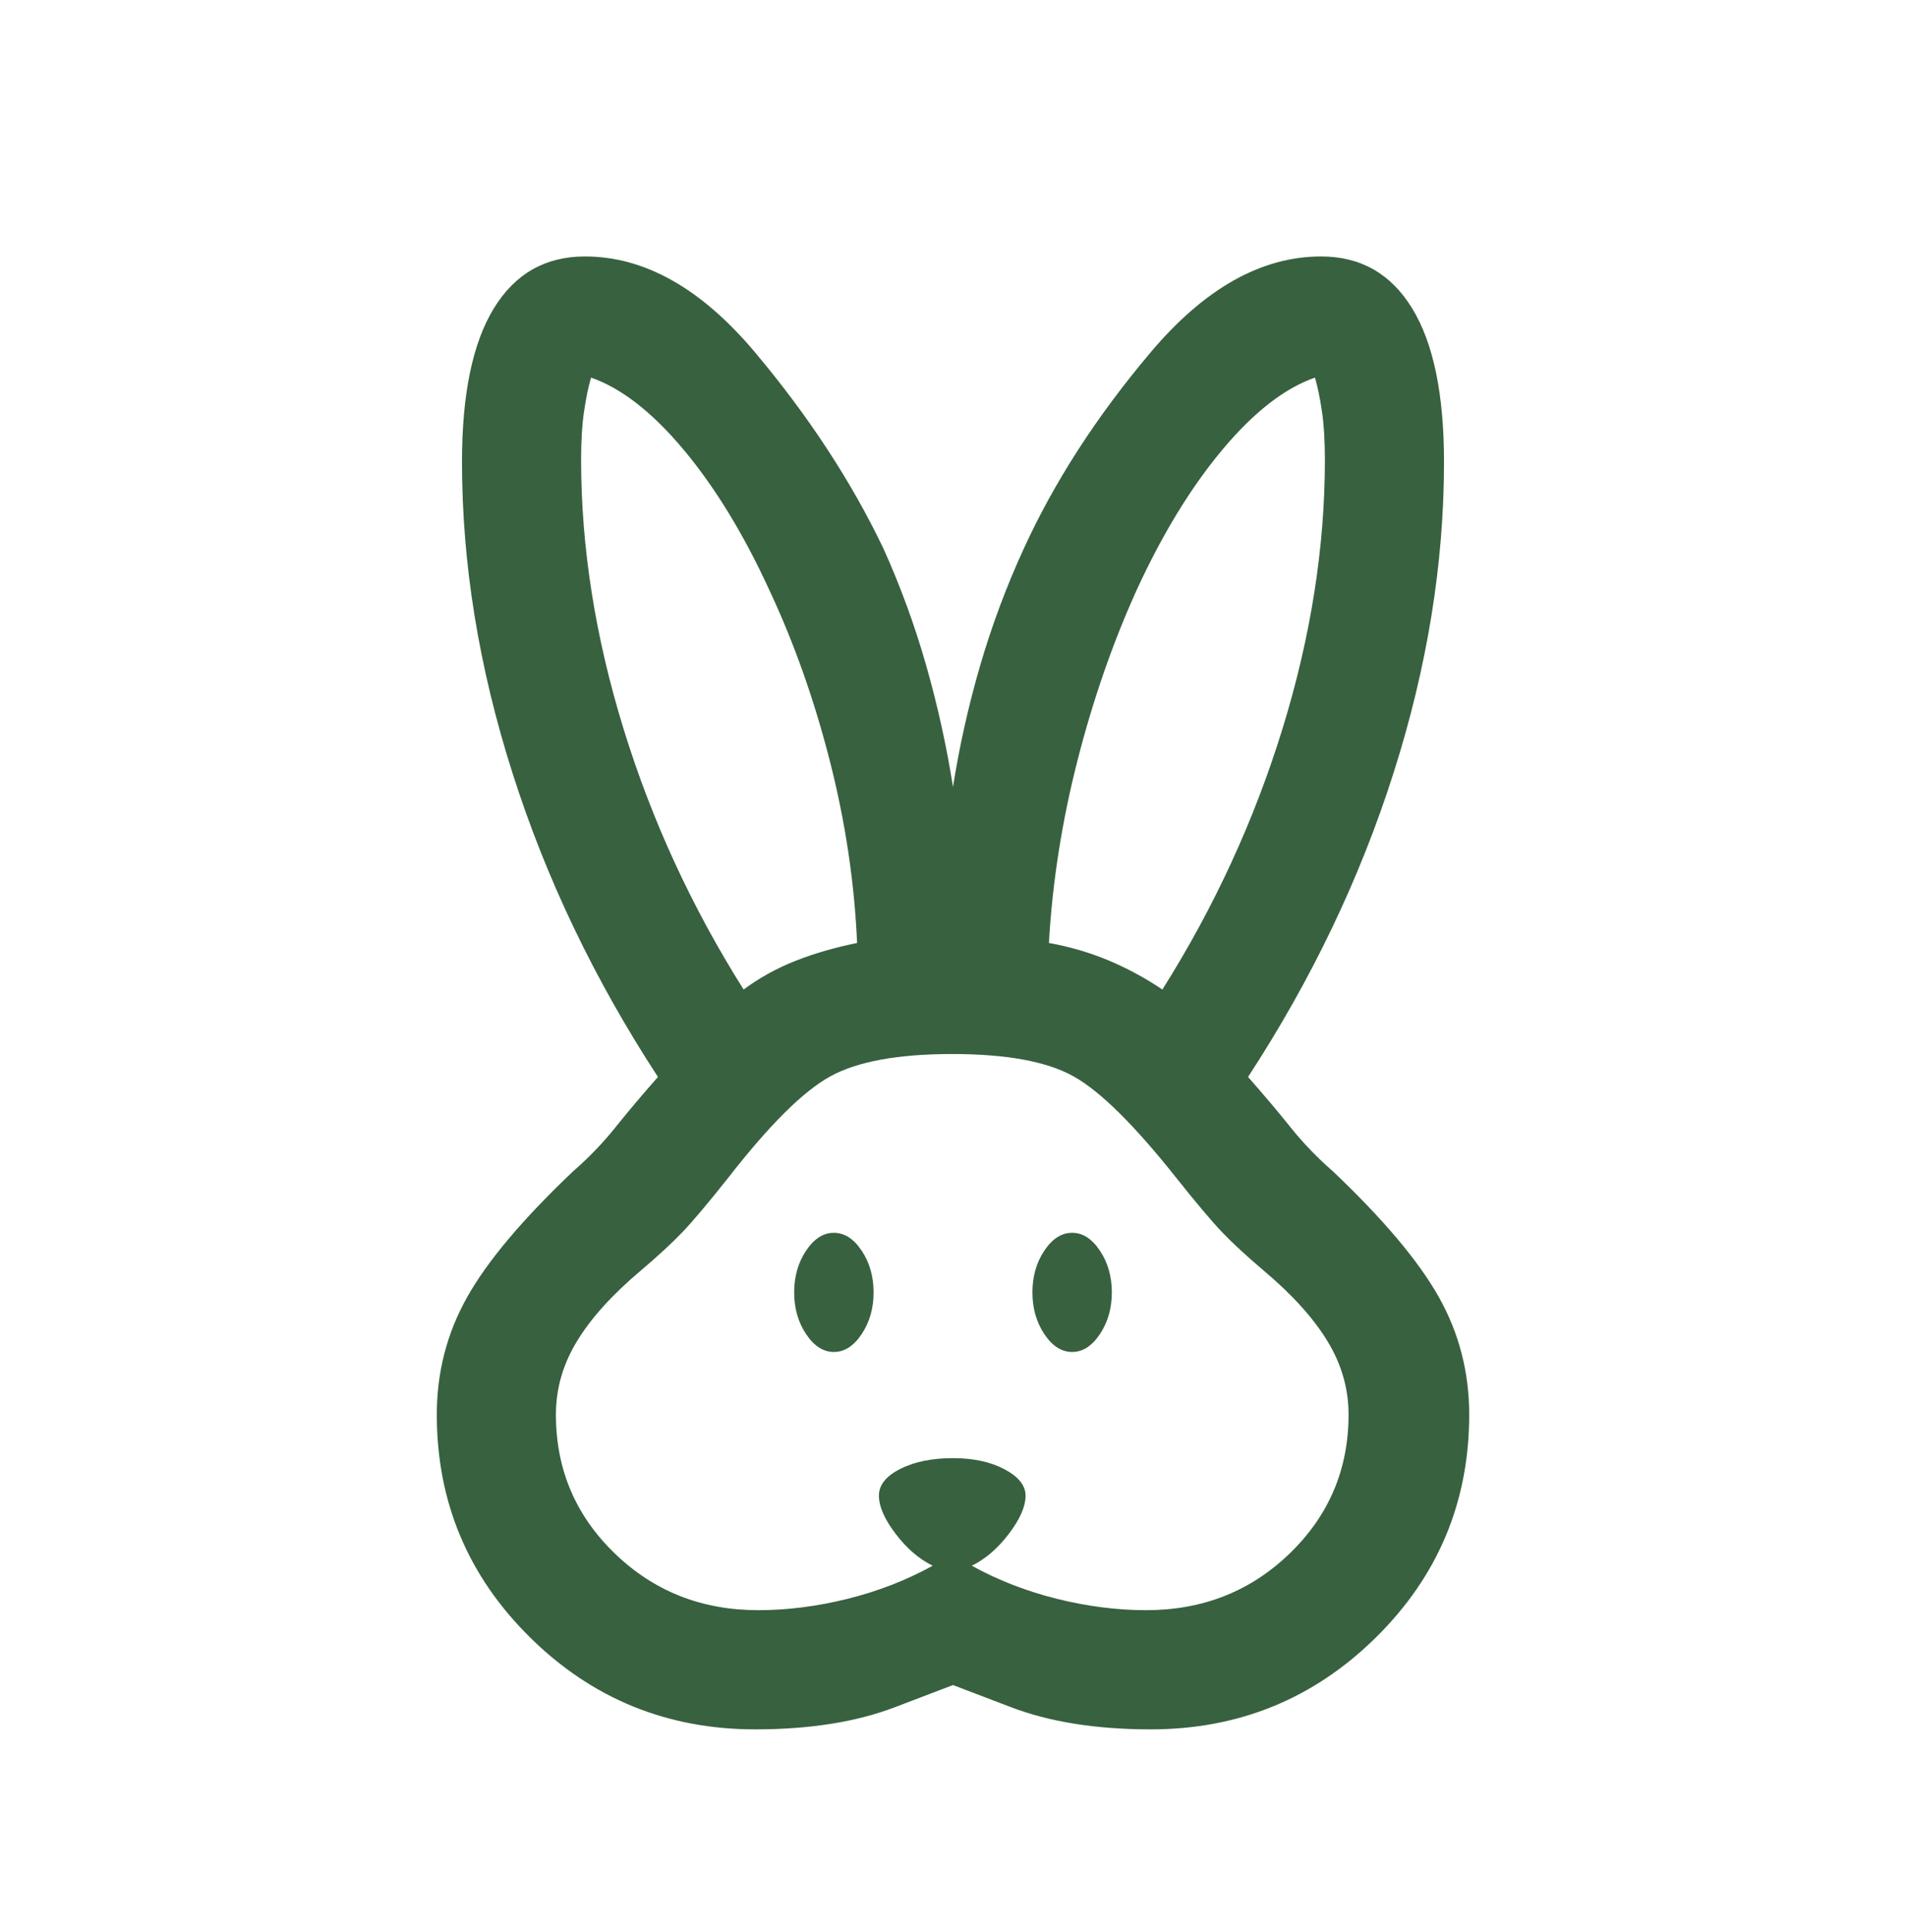 <svg width="75" height="76" viewBox="0 0 75 76" fill="none" xmlns="http://www.w3.org/2000/svg">
<mask id="mask0_11_6863" style="mask-type:alpha" maskUnits="userSpaceOnUse" x="0" y="0" width="75" height="76">
<rect y="0.832" width="75" height="75" fill="#D9D9D9"/>
</mask>
<g mask="url(#mask0_11_6863)">
<path d="M29.717 68.02C26.252 68.02 23.297 66.813 20.853 64.399C18.409 61.985 17.188 59.066 17.188 55.64C17.188 53.977 17.585 52.438 18.381 51.021C19.176 49.605 20.561 47.96 22.536 46.085C23.169 45.532 23.729 44.951 24.216 44.342C24.703 43.733 25.261 43.072 25.89 42.359C23.393 38.536 21.484 34.549 20.163 30.396C18.84 26.244 18.179 22.168 18.179 18.17C18.179 15.51 18.596 13.498 19.429 12.134C20.262 10.769 21.458 10.087 23.017 10.087C25.365 10.087 27.595 11.344 29.709 13.858C31.822 16.372 33.508 18.947 34.766 21.584C35.435 23.066 35.995 24.596 36.445 26.175C36.896 27.754 37.247 29.346 37.5 30.953C37.753 29.346 38.109 27.754 38.569 26.175C39.031 24.596 39.602 23.066 40.283 21.584C41.489 18.947 43.153 16.372 45.277 13.858C47.4 11.344 49.635 10.087 51.983 10.087C53.542 10.087 54.738 10.769 55.571 12.134C56.404 13.498 56.821 15.51 56.821 18.17C56.821 22.168 56.16 26.244 54.837 30.396C53.516 34.549 51.606 38.536 49.11 42.359C49.739 43.072 50.297 43.733 50.784 44.342C51.271 44.951 51.831 45.532 52.464 46.085C54.439 47.96 55.824 49.605 56.62 51.021C57.415 52.438 57.812 53.977 57.812 55.64C57.812 59.066 56.591 61.985 54.147 64.399C51.703 66.813 48.748 68.02 45.283 68.02C43.139 68.02 41.306 67.729 39.784 67.148L37.5 66.277L35.216 67.148C33.694 67.729 31.861 68.02 29.717 68.02ZM29.837 63.332C30.976 63.332 32.144 63.184 33.341 62.888C34.539 62.591 35.659 62.157 36.701 61.584C36.168 61.323 35.682 60.906 35.244 60.331C34.805 59.756 34.585 59.254 34.585 58.825C34.585 58.408 34.865 58.059 35.423 57.776C35.982 57.494 36.675 57.352 37.5 57.352C38.305 57.352 38.982 57.499 39.531 57.792C40.08 58.084 40.355 58.428 40.355 58.825C40.355 59.254 40.135 59.756 39.697 60.331C39.258 60.906 38.772 61.323 38.239 61.584C39.281 62.157 40.401 62.591 41.598 62.888C42.796 63.184 43.964 63.332 45.102 63.332C47.33 63.332 49.214 62.587 50.754 61.096C52.294 59.606 53.065 57.787 53.065 55.64C53.065 54.622 52.789 53.661 52.238 52.756C51.688 51.85 50.852 50.924 49.73 49.979C49.041 49.394 48.492 48.887 48.083 48.459C47.675 48.03 47.08 47.324 46.298 46.343C44.647 44.26 43.297 42.925 42.248 42.338C41.198 41.751 39.606 41.457 37.47 41.457C35.335 41.457 33.734 41.751 32.668 42.338C31.602 42.925 30.26 44.26 28.641 46.343C27.861 47.324 27.266 48.03 26.857 48.459C26.448 48.887 25.899 49.394 25.21 49.979C24.088 50.924 23.252 51.85 22.702 52.756C22.151 53.661 21.875 54.622 21.875 55.64C21.875 57.787 22.645 59.606 24.186 61.096C25.726 62.587 27.61 63.332 29.837 63.332ZM32.812 53.176C32.396 53.176 32.031 52.942 31.719 52.473C31.406 52.004 31.25 51.457 31.25 50.832C31.25 50.207 31.406 49.66 31.719 49.192C32.031 48.723 32.396 48.489 32.812 48.489C33.229 48.489 33.594 48.723 33.906 49.192C34.219 49.66 34.375 50.207 34.375 50.832C34.375 51.457 34.219 52.004 33.906 52.473C33.594 52.942 33.229 53.176 32.812 53.176ZM42.188 53.176C41.771 53.176 41.406 52.942 41.094 52.473C40.781 52.004 40.625 51.457 40.625 50.832C40.625 50.207 40.781 49.66 41.094 49.192C41.406 48.723 41.771 48.489 42.188 48.489C42.604 48.489 42.969 48.723 43.281 49.192C43.594 49.66 43.75 50.207 43.75 50.832C43.75 51.457 43.594 52.004 43.281 52.473C42.969 52.942 42.604 53.176 42.188 53.176ZM29.261 38.921C29.874 38.465 30.55 38.09 31.289 37.798C32.028 37.505 32.84 37.269 33.726 37.089C33.622 34.709 33.264 32.322 32.653 29.927C32.042 27.534 31.252 25.301 30.283 23.23C29.273 21.027 28.149 19.184 26.911 17.701C25.673 16.219 24.455 15.269 23.257 14.852C23.153 15.205 23.062 15.644 22.984 16.169C22.905 16.694 22.866 17.331 22.866 18.08C22.866 21.521 23.421 25.045 24.531 28.651C25.641 32.257 27.218 35.68 29.261 38.921ZM45.739 38.921C47.782 35.68 49.359 32.257 50.469 28.651C51.579 25.045 52.134 21.521 52.134 18.08C52.134 17.331 52.094 16.694 52.016 16.169C51.938 15.644 51.847 15.205 51.743 14.852C50.545 15.269 49.327 16.219 48.089 17.701C46.851 19.184 45.727 21.027 44.717 23.23C43.78 25.301 43.005 27.534 42.395 29.927C41.784 32.322 41.41 34.709 41.274 37.089C42.096 37.236 42.876 37.465 43.615 37.774C44.354 38.082 45.062 38.465 45.739 38.921Z" fill="#38613F"/>
</g>
</svg>

